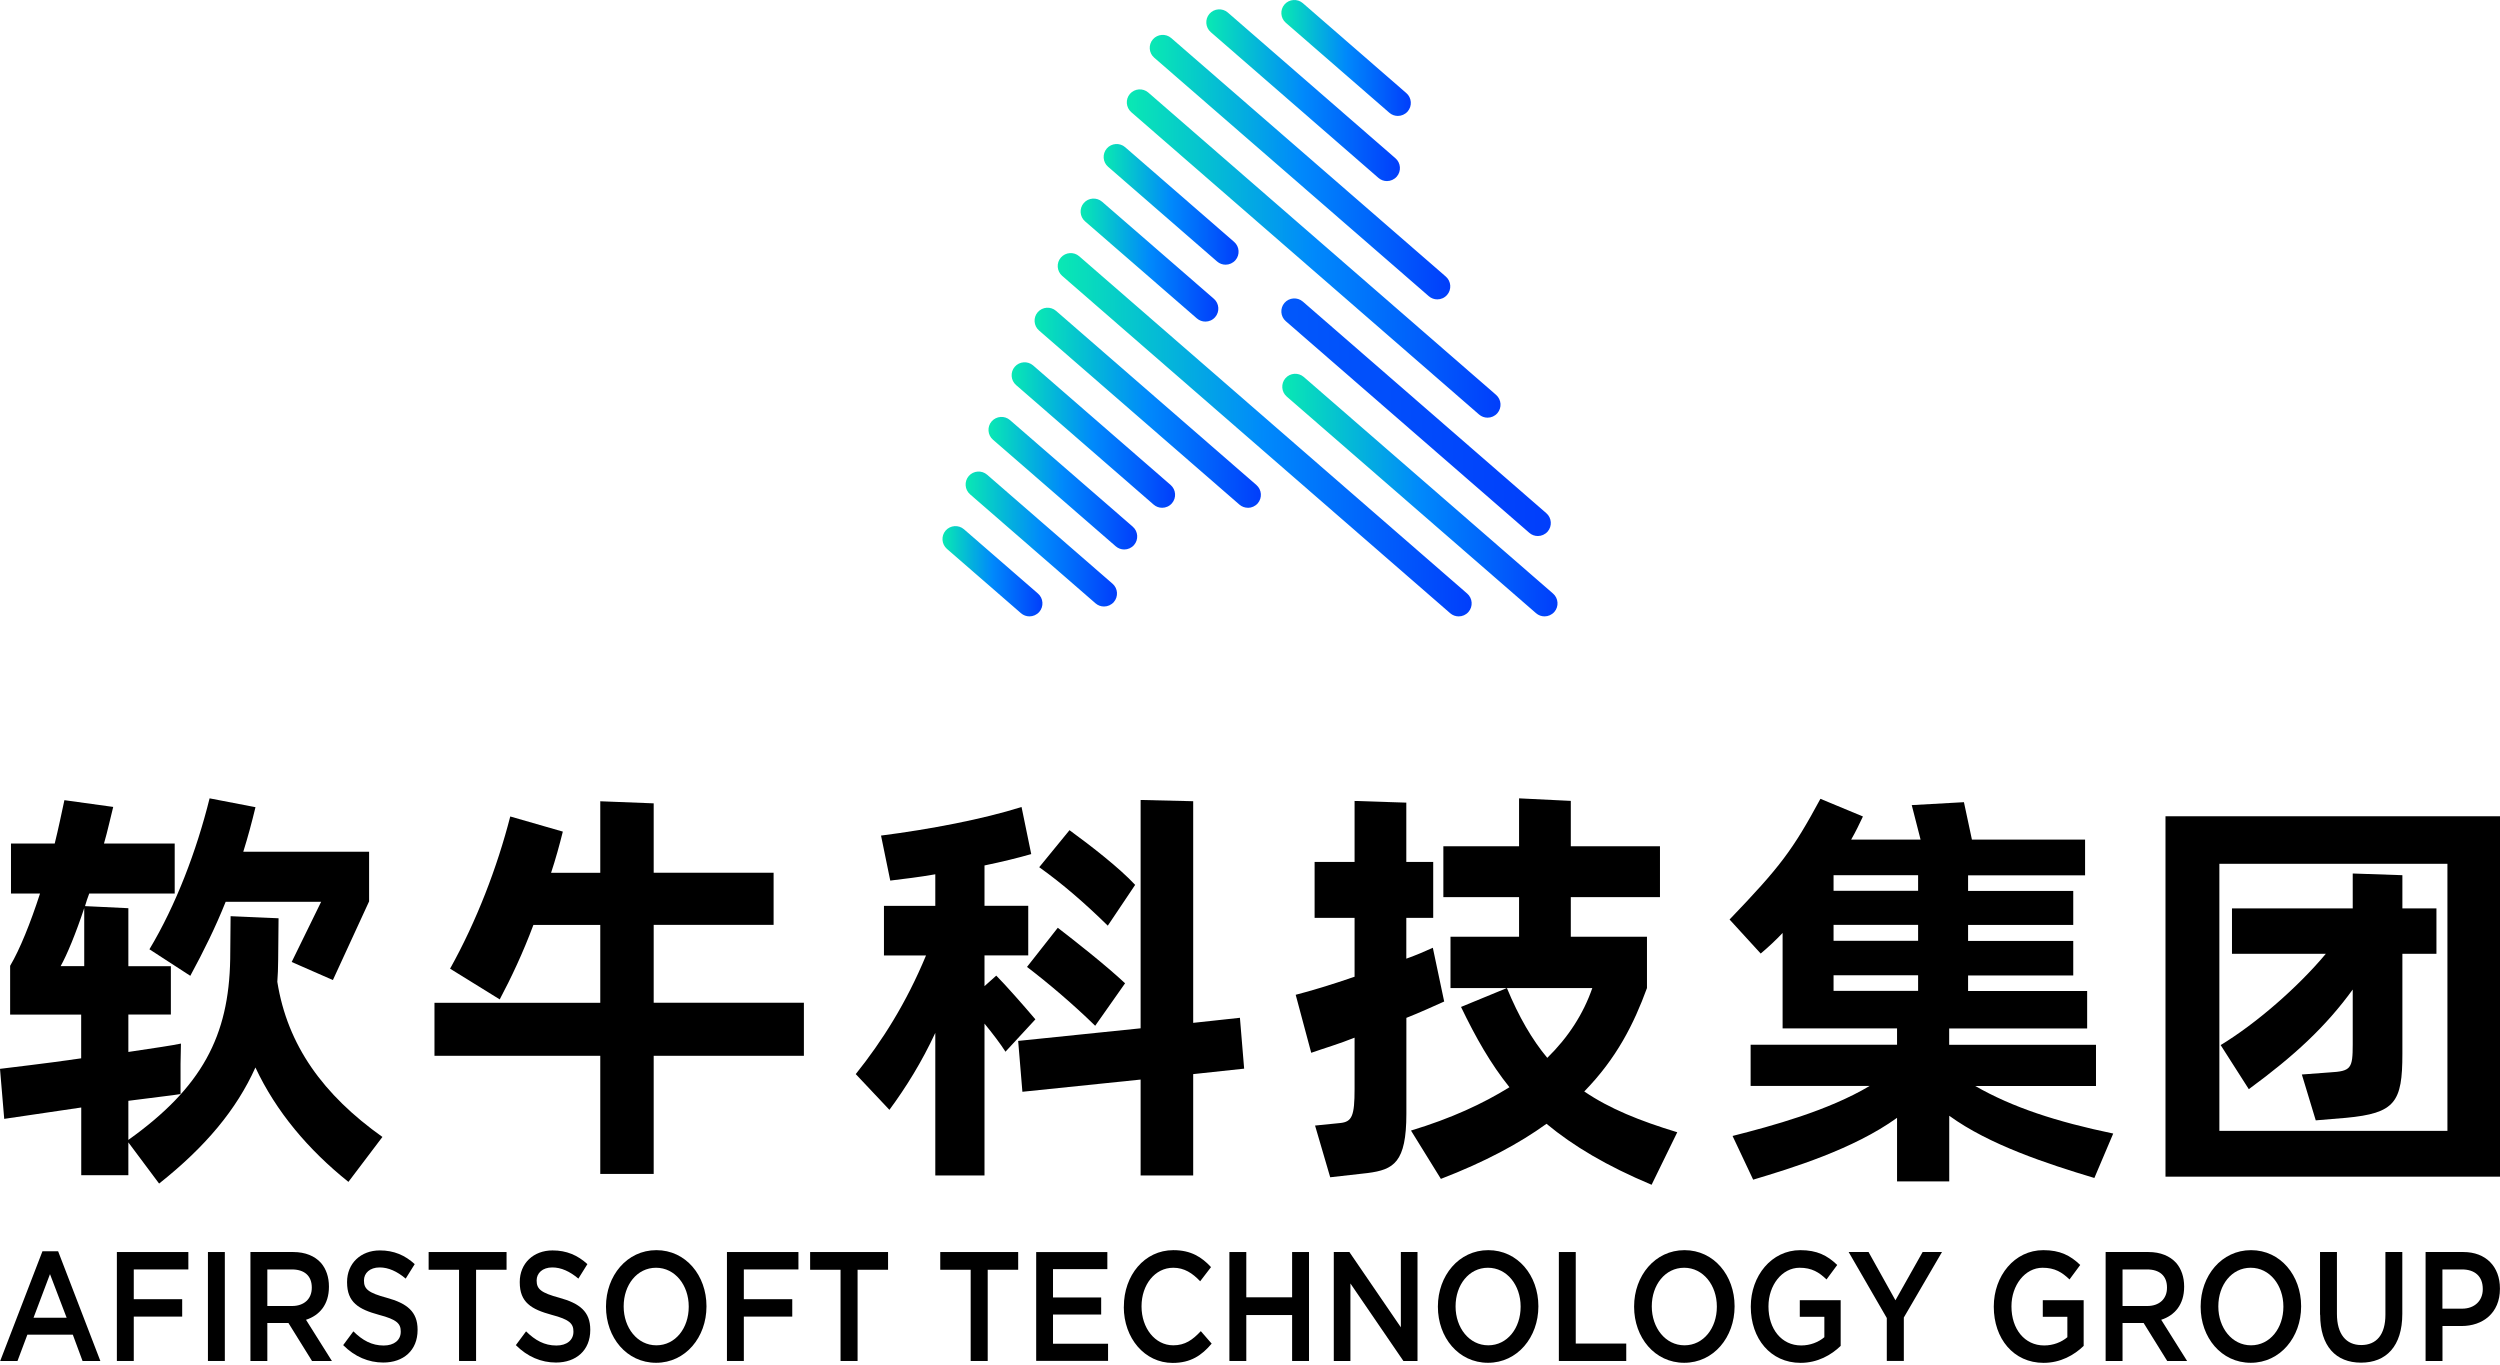 <svg width="260" height="142" viewBox="0 0 260 142" fill="none" xmlns="http://www.w3.org/2000/svg">
<path d="M39.778 118.233L36.236 122.915C32.079 119.591 28.713 115.612 26.564 111.018C24.597 115.389 21.4 119.24 16.547 123.091L13.349 118.808V122.219H8.449V115.18L0.439 116.362L0 111.16C0.919 111.032 4.596 110.633 8.442 110.066V105.519H1.054V100.445C2.062 98.743 3.157 96.027 4.164 92.926H1.142V87.724H5.691C6.083 86.15 6.394 84.616 6.698 83.218L11.774 83.92C11.47 85.102 11.207 86.373 10.815 87.724H18.169V92.926H9.28C9.105 93.405 8.976 93.757 8.841 94.236L13.349 94.453V100.486H17.77V105.512H13.349V109.403C15.972 109.012 18.074 108.701 18.818 108.532L18.777 110.633V113.781C18.074 113.91 15.979 114.133 13.349 114.484V118.551C21.008 113.085 23.806 107.748 23.941 99.743C23.941 98.912 23.982 96.243 23.982 95.284L28.97 95.5C28.97 96.506 28.929 98.952 28.929 99.83C28.929 100.709 28.889 101.364 28.841 102.107C29.889 108.714 33.614 113.869 39.778 118.247V118.233ZM8.76 94.446C7.888 97.067 6.969 99.303 6.306 100.479H8.76V94.446ZM15.539 98.729C18.297 94.135 20.44 88.494 21.798 83.028L26.57 83.947C26.178 85.569 25.78 87.055 25.3 88.582H38.386V93.743L34.621 101.925L30.335 100.046L33.397 93.79H23.468C22.42 96.412 21.19 98.905 19.791 101.485L15.546 98.729H15.539Z" fill="black"/>
<path d="M83.605 109.802H67.984V122.091H62.428V109.802H45.185V104.289H62.428V96.195H55.473C54.378 99.127 53.155 101.708 51.972 103.938L46.808 100.742C49.566 95.797 51.708 90.203 53.067 84.913L58.535 86.487C58.184 87.885 57.791 89.331 57.312 90.77H62.428V83.332L67.984 83.548V90.763H80.455V96.189H67.984V104.282H83.605V109.795V109.802Z" fill="black"/>
<path d="M104.578 109.39C104.051 108.559 103.219 107.465 102.388 106.458V122.246H97.271V107.417C95.872 110.437 94.209 113.106 92.499 115.423L88.998 111.707C91.756 108.255 94.25 104.316 96.305 99.371H91.931V94.209H97.271V90.926C95.561 91.23 93.986 91.406 92.587 91.581L91.627 86.9C96.744 86.244 102.219 85.197 106.241 83.927L107.248 88.825C105.889 89.217 104.274 89.615 102.388 90.007V94.203H106.937V99.364H102.388V102.56L103.611 101.465C104.531 102.384 106.498 104.614 107.68 106.012L104.571 109.376L104.578 109.39ZM124.092 111.707V122.246H118.624V112.275L106.329 113.545L105.889 108.255L118.624 106.944V83.197L124.092 83.326V106.377L128.952 105.85L129.391 111.14L124.099 111.707H124.092ZM110.006 96.486C111.885 97.932 114.994 100.378 117.008 102.262L113.899 106.681C111.621 104.451 109.039 102.262 106.809 100.56L110.006 96.493V96.486ZM115.21 96.27C112.892 93.993 110.486 91.899 108.079 90.19L111.229 86.339C113.507 88.001 116.434 90.278 118.056 92.027L115.21 96.27Z" fill="black"/>
<path d="M150.203 104.154C149.021 104.681 147.709 105.289 146.263 105.857V115.828C146.263 120.902 144.952 121.645 142.234 121.996L138.341 122.436L136.766 117.058L139.389 116.794C140.612 116.666 140.876 116.051 140.876 113.254V107.917C139.254 108.572 137.726 109.012 136.367 109.491L134.752 103.458C136.286 103.066 138.47 102.411 140.876 101.58V95.459H136.719V89.642H140.876V83.299L146.256 83.474V89.642H149.054V95.459H146.256V99.702C147.351 99.31 148.27 98.912 149.014 98.567L150.197 104.168L150.203 104.154ZM171.772 123.219C167.088 121.253 163.634 119.193 160.836 116.875C157.99 118.929 154.401 120.855 149.852 122.604L146.743 117.578C150.94 116.308 154.225 114.781 156.983 113.072C155.016 110.619 153.482 107.91 151.947 104.722L156.719 102.756C157.943 105.728 159.342 108.133 160.917 110.018C163.107 107.877 164.682 105.424 165.601 102.756H150.852V97.418H157.983V93.304H150.109V88.014H157.983V83.028L163.364 83.292V88.014H172.637V93.304H163.364V97.418H171.285V102.756C169.927 106.471 168.136 110.059 164.763 113.511C167.385 115.301 170.542 116.571 174.435 117.754L171.765 123.219H171.772Z" fill="black"/>
<path d="M217.814 122.51C212.867 121.024 206.878 119.058 202.721 116.038V122.862H197.293V116.254C192.745 119.538 186.269 121.504 182.329 122.686L180.186 118.139C184.302 117.092 190.115 115.518 194.448 112.937H182.065V108.654H197.293V106.952H185.391V97.027C184.688 97.77 183.944 98.473 183.113 99.169L179.875 95.629C185.167 90.116 186.438 88.413 189.324 83.076L193.745 84.914C193.393 85.657 193.001 86.488 192.521 87.319H199.74L198.821 83.731L204.249 83.427L205.08 87.319H216.848V91.035H204.681V92.656H215.618V96.196H204.681V97.858H215.618V101.446H204.681V103.067H217.064V106.958H202.714V108.661H217.983V112.944H205.425C209.318 115.174 213.867 116.66 219.775 117.889L217.808 122.524L217.814 122.51ZM199.483 91.021H190.69V92.643H199.483V91.021ZM199.483 96.183H190.69V97.845H199.483V96.183ZM190.69 103.047H199.483V101.425H190.69V103.047Z" fill="black"/>
<path d="M260.001 84.893V122.374H225.211V84.893H260.001ZM254.532 89.838H230.814V117.611H254.532V89.838ZM230.95 108.687C234.627 106.457 238.959 102.694 241.886 99.195H232.126V94.472H244.684V90.844L249.848 91.02V94.472H253.39V99.195H249.848V109.606C249.848 114.632 249.105 115.774 243.988 116.254L240.838 116.517L239.392 111.747L242.278 111.531C244.508 111.403 244.684 111.139 244.684 108.599V102.911C241.886 106.761 238.648 109.775 233.876 113.274L230.943 108.68L230.95 108.687Z" fill="black"/>
<path d="M4.415 130.13H6.044L10.437 141.541H8.585L7.572 138.804H2.847L1.819 141.541H0.021L4.415 130.13ZM6.929 137.041L5.199 132.508L3.489 137.041H6.929Z" fill="black"/>
<path d="M12.154 130.211H19.589V132.022H13.912V135.116H18.947V136.926H13.912V141.541H12.154V130.211Z" fill="black"/>
<path d="M21.625 130.211H23.382V141.541H21.625V130.211Z" fill="black"/>
<path d="M26.045 130.211H30.499C31.756 130.211 32.743 130.63 33.385 131.346C33.913 131.961 34.21 132.805 34.21 133.792V133.825C34.21 135.683 33.223 136.805 31.824 137.257L34.521 141.547H32.453L29.999 137.595H27.802V141.547H26.045V130.218V130.211ZM30.371 135.825C31.628 135.825 32.426 135.082 32.426 133.933V133.9C32.426 132.684 31.655 132.022 30.357 132.022H27.802V135.825H30.371Z" fill="black"/>
<path d="M35.696 139.886L36.751 138.461C37.704 139.4 38.663 139.934 39.907 139.934C40.989 139.934 41.678 139.366 41.678 138.508V138.474C41.678 137.664 41.279 137.231 39.42 136.745C37.291 136.164 36.095 135.448 36.095 133.36V133.326C36.095 131.387 37.521 130.043 39.508 130.043C40.962 130.043 42.117 130.543 43.131 131.468L42.192 132.975C41.293 132.218 40.394 131.813 39.481 131.813C38.454 131.813 37.852 132.414 37.852 133.157V133.191C37.852 134.063 38.312 134.455 40.218 134.968C42.327 135.549 43.429 136.407 43.429 138.285V138.319C43.429 140.44 41.962 141.704 39.86 141.704C38.332 141.704 36.893 141.102 35.69 139.893L35.696 139.886Z" fill="black"/>
<path d="M47.748 132.055H44.578V130.211H52.682V132.055H49.512V141.541H47.741V132.055H47.748Z" fill="black"/>
<path d="M53.655 139.886L54.71 138.461C55.663 139.4 56.623 139.934 57.866 139.934C58.954 139.934 59.637 139.366 59.637 138.508V138.474C59.637 137.664 59.238 137.231 57.38 136.745C55.25 136.164 54.054 135.448 54.054 133.36V133.326C54.054 131.387 55.48 130.043 57.467 130.043C58.921 130.043 60.076 130.543 61.09 131.468L60.151 132.975C59.252 132.218 58.353 131.813 57.44 131.813C56.413 131.813 55.811 132.414 55.811 133.157V133.191C55.811 134.063 56.271 134.455 58.177 134.968C60.286 135.549 61.388 136.407 61.388 138.285V138.319C61.388 140.44 59.914 141.704 57.819 141.704C56.291 141.704 54.852 141.102 53.648 139.893L53.655 139.886Z" fill="black"/>
<path d="M63.023 135.907V135.873C63.023 132.684 65.193 130.016 68.262 130.016C71.331 130.016 73.473 132.657 73.473 135.839V135.873C73.473 139.062 71.303 141.73 68.235 141.73C65.166 141.73 63.023 139.096 63.023 135.907ZM71.628 135.907V135.873C71.628 133.671 70.215 131.846 68.228 131.846C66.241 131.846 64.862 133.644 64.862 135.846V135.88C64.862 138.082 66.275 139.913 68.262 139.913C70.249 139.913 71.628 138.116 71.628 135.914V135.907Z" fill="black"/>
<path d="M75.602 130.211H83.037V132.022H77.359V135.116H82.395V136.926H77.359V141.541H75.602V130.211Z" fill="black"/>
<path d="M87.424 132.055H84.254V130.211H92.358V132.055H89.188V141.541H87.417V132.055H87.424Z" fill="black"/>
<path d="M100.957 132.055H97.787V130.211H105.891V132.055H102.721V141.541H100.95V132.055H100.957Z" fill="black"/>
<path d="M107.756 130.212H115.164V131.989H109.513V134.934H114.522V136.711H109.513V139.751H115.238V141.528H107.763V130.198L107.756 130.212Z" fill="black"/>
<path d="M116.882 135.907V135.873C116.882 132.65 119.011 130.016 122.032 130.016C123.871 130.016 124.986 130.745 125.946 131.779L124.817 133.252C124.019 132.407 123.161 131.846 122.019 131.846C120.106 131.846 118.72 133.623 118.72 135.846V135.88C118.72 138.096 120.106 139.913 122.019 139.913C123.249 139.913 124.033 139.346 124.885 138.44L126.013 139.737C124.973 140.967 123.83 141.744 121.958 141.744C119.045 141.744 116.875 139.17 116.875 135.92L116.882 135.907Z" fill="black"/>
<path d="M127.857 130.211H129.615V134.92H134.38V130.211H136.137V141.541H134.38V136.764H129.615V141.541H127.857V130.211Z" fill="black"/>
<path d="M138.707 130.211H140.336L145.689 138.041V130.211H147.42V141.541H145.953L140.444 133.481V141.541H138.714V130.211H138.707Z" fill="black"/>
<path d="M149.541 135.907V135.873C149.541 132.684 151.711 130.016 154.779 130.016C157.848 130.016 159.991 132.657 159.991 135.839V135.873C159.991 139.062 157.821 141.73 154.752 141.73C151.684 141.73 149.541 139.096 149.541 135.907ZM158.145 135.907V135.873C158.145 133.671 156.733 131.846 154.746 131.846C152.758 131.846 151.38 133.644 151.38 135.846V135.88C151.38 138.082 152.792 139.913 154.779 139.913C156.767 139.913 158.145 138.116 158.145 135.914V135.907Z" fill="black"/>
<path d="M162.121 130.211H163.878V139.73H169.13V141.541H162.121V130.211Z" fill="black"/>
<path d="M169.947 135.907V135.873C169.947 132.684 172.117 130.016 175.186 130.016C178.254 130.016 180.397 132.657 180.397 135.839V135.873C180.397 139.062 178.227 141.73 175.159 141.73C172.09 141.73 169.947 139.096 169.947 135.907ZM178.552 135.907V135.873C178.552 133.671 177.139 131.846 175.152 131.846C173.165 131.846 171.786 133.644 171.786 135.846V135.88C171.786 138.082 173.198 139.913 175.186 139.913C177.173 139.913 178.552 138.116 178.552 135.914V135.907Z" fill="black"/>
<path d="M182.082 135.907V135.873C182.082 132.704 184.225 130.016 187.233 130.016C188.976 130.016 190.044 130.57 191.072 131.556L189.957 133.063C189.186 132.319 188.429 131.846 187.158 131.846C185.32 131.846 183.921 133.677 183.921 135.846V135.88C183.921 138.211 185.279 139.927 187.32 139.927C188.26 139.927 189.118 139.589 189.733 139.069V136.947H187.178V135.218H191.43V139.974C190.443 140.926 189.03 141.737 187.26 141.737C184.137 141.737 182.082 139.21 182.082 135.914V135.907Z" fill="black"/>
<path d="M196.227 137.075L192.26 130.211H194.328L197.126 135.231L199.952 130.211H201.966L197.998 137.021V141.534H196.227V137.068V137.075Z" fill="black"/>
<path d="M207.354 135.907V135.873C207.354 132.704 209.496 130.016 212.504 130.016C214.248 130.016 215.316 130.57 216.343 131.556L215.228 133.063C214.457 132.319 213.7 131.846 212.43 131.846C210.591 131.846 209.192 133.677 209.192 135.846V135.88C209.192 138.211 210.551 139.927 212.592 139.927C213.531 139.927 214.39 139.589 215.005 139.069V136.947H212.45V135.218H216.701V139.974C215.715 140.926 214.302 141.737 212.531 141.737C209.408 141.737 207.354 139.21 207.354 135.914V135.907Z" fill="black"/>
<path d="M218.986 130.211H223.441C224.698 130.211 225.678 130.63 226.327 131.346C226.854 131.961 227.151 132.805 227.151 133.792V133.825C227.151 135.683 226.165 136.805 224.765 137.257L227.462 141.547H225.394L222.94 137.595H220.744V141.547H218.986V130.218V130.211ZM223.312 135.825C224.569 135.825 225.367 135.082 225.367 133.933V133.9C225.367 132.684 224.596 132.022 223.299 132.022H220.744V135.825H223.312Z" fill="black"/>
<path d="M228.867 135.907V135.873C228.867 132.684 231.037 130.016 234.106 130.016C237.174 130.016 239.317 132.657 239.317 135.839V135.873C239.317 139.062 237.147 141.73 234.079 141.73C231.01 141.73 228.867 139.096 228.867 135.907ZM237.472 135.907V135.873C237.472 133.671 236.059 131.846 234.072 131.846C232.085 131.846 230.706 133.644 230.706 135.846V135.88C230.706 138.082 232.118 139.913 234.106 139.913C236.093 139.913 237.472 138.116 237.472 135.914V135.907Z" fill="black"/>
<path d="M241.283 136.73V130.211H243.041V136.649C243.041 138.75 243.994 139.885 245.569 139.885C247.143 139.885 248.083 138.818 248.083 136.73V130.211H249.84V136.636C249.84 140.021 248.157 141.716 245.548 141.716C242.939 141.716 241.297 140.014 241.297 136.73H241.283Z" fill="black"/>
<path d="M252.254 130.211H256.195C258.52 130.211 259.993 131.718 259.993 134.001V134.035C259.993 136.575 258.195 137.906 255.999 137.906H254.018V141.547H252.261V130.218L252.254 130.211ZM256.053 136.102C257.377 136.102 258.209 135.258 258.209 134.082V134.048C258.209 132.724 257.364 132.022 256.053 132.022H254.011V136.102H256.053Z" fill="black"/>
<path d="M145.377 12.057C145.059 12.057 144.748 11.949 144.491 11.726L133.724 2.369C133.163 1.882 133.102 1.024 133.588 0.464C134.075 -0.097 134.934 -0.158 135.495 0.329L146.262 9.686C146.823 10.172 146.884 11.03 146.397 11.591C146.127 11.895 145.755 12.057 145.377 12.057Z" fill="url(#paint0_linear_2672_4782)"/>
<path d="M144.243 18.833C143.926 18.833 143.615 18.725 143.358 18.502L125.919 3.341C125.358 2.855 125.297 1.997 125.784 1.436C126.27 0.876 127.129 0.815 127.69 1.301L145.129 16.462C145.69 16.948 145.75 17.806 145.264 18.367C144.993 18.671 144.622 18.833 144.243 18.833Z" fill="url(#paint1_linear_2672_4782)"/>
<path d="M149.479 31.136C149.162 31.136 148.851 31.027 148.594 30.805L120.036 5.997C119.475 5.51 119.414 4.652 119.901 4.092C120.388 3.531 121.246 3.47 121.807 3.956L150.365 28.764C150.926 29.251 150.987 30.109 150.5 30.669C150.23 30.98 149.858 31.136 149.479 31.136Z" fill="url(#paint2_linear_2672_4782)"/>
<path d="M154.705 43.438C154.388 43.438 154.077 43.33 153.82 43.107L117.651 11.665C117.09 11.172 117.03 10.32 117.516 9.76C118.01 9.199 118.861 9.138 119.422 9.624L155.591 41.066C156.152 41.553 156.213 42.411 155.726 42.972C155.456 43.282 155.084 43.438 154.705 43.438Z" fill="url(#paint3_linear_2672_4782)"/>
<path d="M159.936 55.747C159.618 55.747 159.307 55.639 159.05 55.416L133.724 33.405C133.163 32.919 133.102 32.061 133.588 31.5C134.075 30.939 134.934 30.878 135.495 31.365L160.821 53.376C161.382 53.862 161.443 54.72 160.957 55.281C160.686 55.585 160.314 55.747 159.936 55.747Z" fill="url(#paint4_linear_2672_4782)"/>
<path d="M127.464 27.528C127.146 27.528 126.835 27.419 126.578 27.197L115.243 17.346C114.682 16.86 114.621 16.002 115.108 15.441C115.595 14.88 116.453 14.82 117.014 15.306L128.349 25.156C128.91 25.643 128.971 26.501 128.484 27.061C128.214 27.365 127.842 27.528 127.464 27.528Z" fill="url(#paint5_linear_2672_4782)"/>
<path d="M160.633 64.104C160.315 64.104 160.005 63.996 159.748 63.773L133.819 41.242C133.258 40.755 133.198 39.898 133.684 39.337C134.171 38.776 135.029 38.715 135.59 39.202L161.519 61.733C162.08 62.219 162.14 63.077 161.654 63.638C161.383 63.942 161.012 64.104 160.633 64.104Z" fill="url(#paint6_linear_2672_4782)"/>
<path d="M125.358 33.446C125.047 33.446 124.729 33.337 124.473 33.114L112.847 23.021C112.286 22.535 112.225 21.677 112.712 21.116C113.198 20.555 114.057 20.494 114.618 20.981L126.243 31.074C126.804 31.561 126.865 32.419 126.379 32.979C126.108 33.29 125.737 33.446 125.358 33.446Z" fill="url(#paint7_linear_2672_4782)"/>
<path d="M151.704 64.105C151.386 64.105 151.075 63.997 150.818 63.774L110.466 28.69C109.905 28.197 109.844 27.346 110.331 26.785C110.824 26.224 111.676 26.163 112.237 26.65L152.589 61.733C153.15 62.22 153.211 63.078 152.724 63.639C152.454 63.949 152.082 64.105 151.704 64.105Z" fill="url(#paint8_linear_2672_4782)"/>
<path d="M129.784 52.809C129.466 52.809 129.155 52.701 128.898 52.478L108.06 34.372C107.499 33.885 107.438 33.027 107.924 32.467C108.411 31.906 109.27 31.845 109.831 32.331L130.669 50.444C131.23 50.931 131.291 51.788 130.804 52.349C130.534 52.653 130.162 52.815 129.784 52.815V52.809Z" fill="url(#paint9_linear_2672_4782)"/>
<path d="M120.861 52.809C120.543 52.809 120.232 52.7 119.975 52.477L105.673 40.047C105.112 39.56 105.051 38.702 105.538 38.141C106.024 37.581 106.883 37.52 107.444 38.006L121.746 50.437C122.307 50.924 122.368 51.782 121.881 52.342C121.611 52.653 121.239 52.809 120.861 52.809Z" fill="url(#paint10_linear_2672_4782)"/>
<path d="M116.92 57.146C116.609 57.146 116.292 57.038 116.035 56.815L103.267 45.728C102.706 45.242 102.645 44.384 103.131 43.823C103.625 43.262 104.477 43.202 105.038 43.688L117.806 54.774C118.367 55.261 118.428 56.119 117.941 56.68C117.67 56.99 117.299 57.146 116.92 57.146Z" fill="url(#paint11_linear_2672_4782)"/>
<path d="M114.818 63.077C114.501 63.077 114.19 62.969 113.933 62.746L100.888 51.41C100.327 50.923 100.266 50.065 100.753 49.505C101.239 48.944 102.098 48.883 102.659 49.37L115.704 60.706C116.265 61.192 116.326 62.05 115.839 62.611C115.569 62.915 115.197 63.077 114.818 63.077Z" fill="url(#paint12_linear_2672_4782)"/>
<path d="M107.066 64.104C106.748 64.104 106.437 63.996 106.18 63.773L98.481 57.085C97.921 56.598 97.86 55.74 98.346 55.179C98.833 54.619 99.691 54.558 100.252 55.044L107.951 61.733C108.512 62.219 108.573 63.077 108.086 63.638C107.816 63.942 107.444 64.104 107.066 64.104Z" fill="url(#paint13_linear_2672_4782)"/>
<defs>
<linearGradient id="paint0_linear_2672_4782" x1="133.264" y1="6.024" x2="146.728" y2="6.024" gradientUnits="userSpaceOnUse">
<stop stop-color="#09E9B3"/>
<stop offset="0.5" stop-color="#0089FB"/>
<stop offset="1" stop-color="#013EFB"/>
</linearGradient>
<linearGradient id="paint1_linear_2672_4782" x1="125.453" y1="9.902" x2="145.595" y2="9.902" gradientUnits="userSpaceOnUse">
<stop stop-color="#09E9B3"/>
<stop offset="0.5" stop-color="#0089FB"/>
<stop offset="1" stop-color="#013EFB"/>
</linearGradient>
<linearGradient id="paint2_linear_2672_4782" x1="119.57" y1="17.381" x2="150.831" y2="17.381" gradientUnits="userSpaceOnUse">
<stop stop-color="#09E9B3"/>
<stop offset="0.5" stop-color="#0089FB"/>
<stop offset="1" stop-color="#013EFB"/>
</linearGradient>
<linearGradient id="paint3_linear_2672_4782" x1="117.185" y1="26.366" x2="156.057" y2="26.366" gradientUnits="userSpaceOnUse">
<stop stop-color="#09E9B3"/>
<stop offset="0.5" stop-color="#0089FB"/>
<stop offset="1" stop-color="#013EFB"/>
</linearGradient>
<linearGradient id="paint4_linear_2672_4782" x1="0.006" y1="43.39" x2="161.288" y2="43.39" gradientUnits="userSpaceOnUse">
<stop stop-color="#09E9B3"/>
<stop offset="0.5" stop-color="#0089FB"/>
<stop offset="1" stop-color="#013EFB"/>
</linearGradient>
<linearGradient id="paint5_linear_2672_4782" x1="114.784" y1="21.251" x2="128.816" y2="21.251" gradientUnits="userSpaceOnUse">
<stop stop-color="#09E9B3"/>
<stop offset="0.5" stop-color="#0089FB"/>
<stop offset="1" stop-color="#013EFB"/>
</linearGradient>
<linearGradient id="paint6_linear_2672_4782" x1="133.36" y1="51.484" x2="161.985" y2="51.484" gradientUnits="userSpaceOnUse">
<stop stop-color="#09E9B3"/>
<stop offset="0.5" stop-color="#0089FB"/>
<stop offset="1" stop-color="#013EFB"/>
</linearGradient>
<linearGradient id="paint7_linear_2672_4782" x1="112.387" y1="27.048" x2="126.71" y2="27.048" gradientUnits="userSpaceOnUse">
<stop stop-color="#09E9B3"/>
<stop offset="0.5" stop-color="#0089FB"/>
<stop offset="1" stop-color="#013EFB"/>
</linearGradient>
<linearGradient id="paint8_linear_2672_4782" x1="109.993" y1="45.215" x2="153.056" y2="45.215" gradientUnits="userSpaceOnUse">
<stop stop-color="#09E9B3"/>
<stop offset="0.5" stop-color="#0089FB"/>
<stop offset="1" stop-color="#013EFB"/>
</linearGradient>
<linearGradient id="paint9_linear_2672_4782" x1="107.593" y1="42.405" x2="131.136" y2="42.405" gradientUnits="userSpaceOnUse">
<stop stop-color="#09E9B3"/>
<stop offset="0.5" stop-color="#0089FB"/>
<stop offset="1" stop-color="#013EFB"/>
</linearGradient>
<linearGradient id="paint10_linear_2672_4782" x1="105.207" y1="45.242" x2="122.213" y2="45.242" gradientUnits="userSpaceOnUse">
<stop stop-color="#09E9B3"/>
<stop offset="0.5" stop-color="#0089FB"/>
<stop offset="1" stop-color="#013EFB"/>
</linearGradient>
<linearGradient id="paint11_linear_2672_4782" x1="102.807" y1="50.248" x2="118.279" y2="50.248" gradientUnits="userSpaceOnUse">
<stop stop-color="#09E9B3"/>
<stop offset="0.5" stop-color="#0089FB"/>
<stop offset="1" stop-color="#013EFB"/>
</linearGradient>
<linearGradient id="paint12_linear_2672_4782" x1="100.415" y1="56.058" x2="116.17" y2="56.058" gradientUnits="userSpaceOnUse">
<stop stop-color="#09E9B3"/>
<stop offset="0.5" stop-color="#0089FB"/>
<stop offset="1" stop-color="#013EFB"/>
</linearGradient>
<linearGradient id="paint13_linear_2672_4782" x1="98.015" y1="59.409" x2="108.418" y2="59.409" gradientUnits="userSpaceOnUse">
<stop stop-color="#09E9B3"/>
<stop offset="0.5" stop-color="#0089FB"/>
<stop offset="1" stop-color="#013EFB"/>
</linearGradient>
</defs>
</svg>
